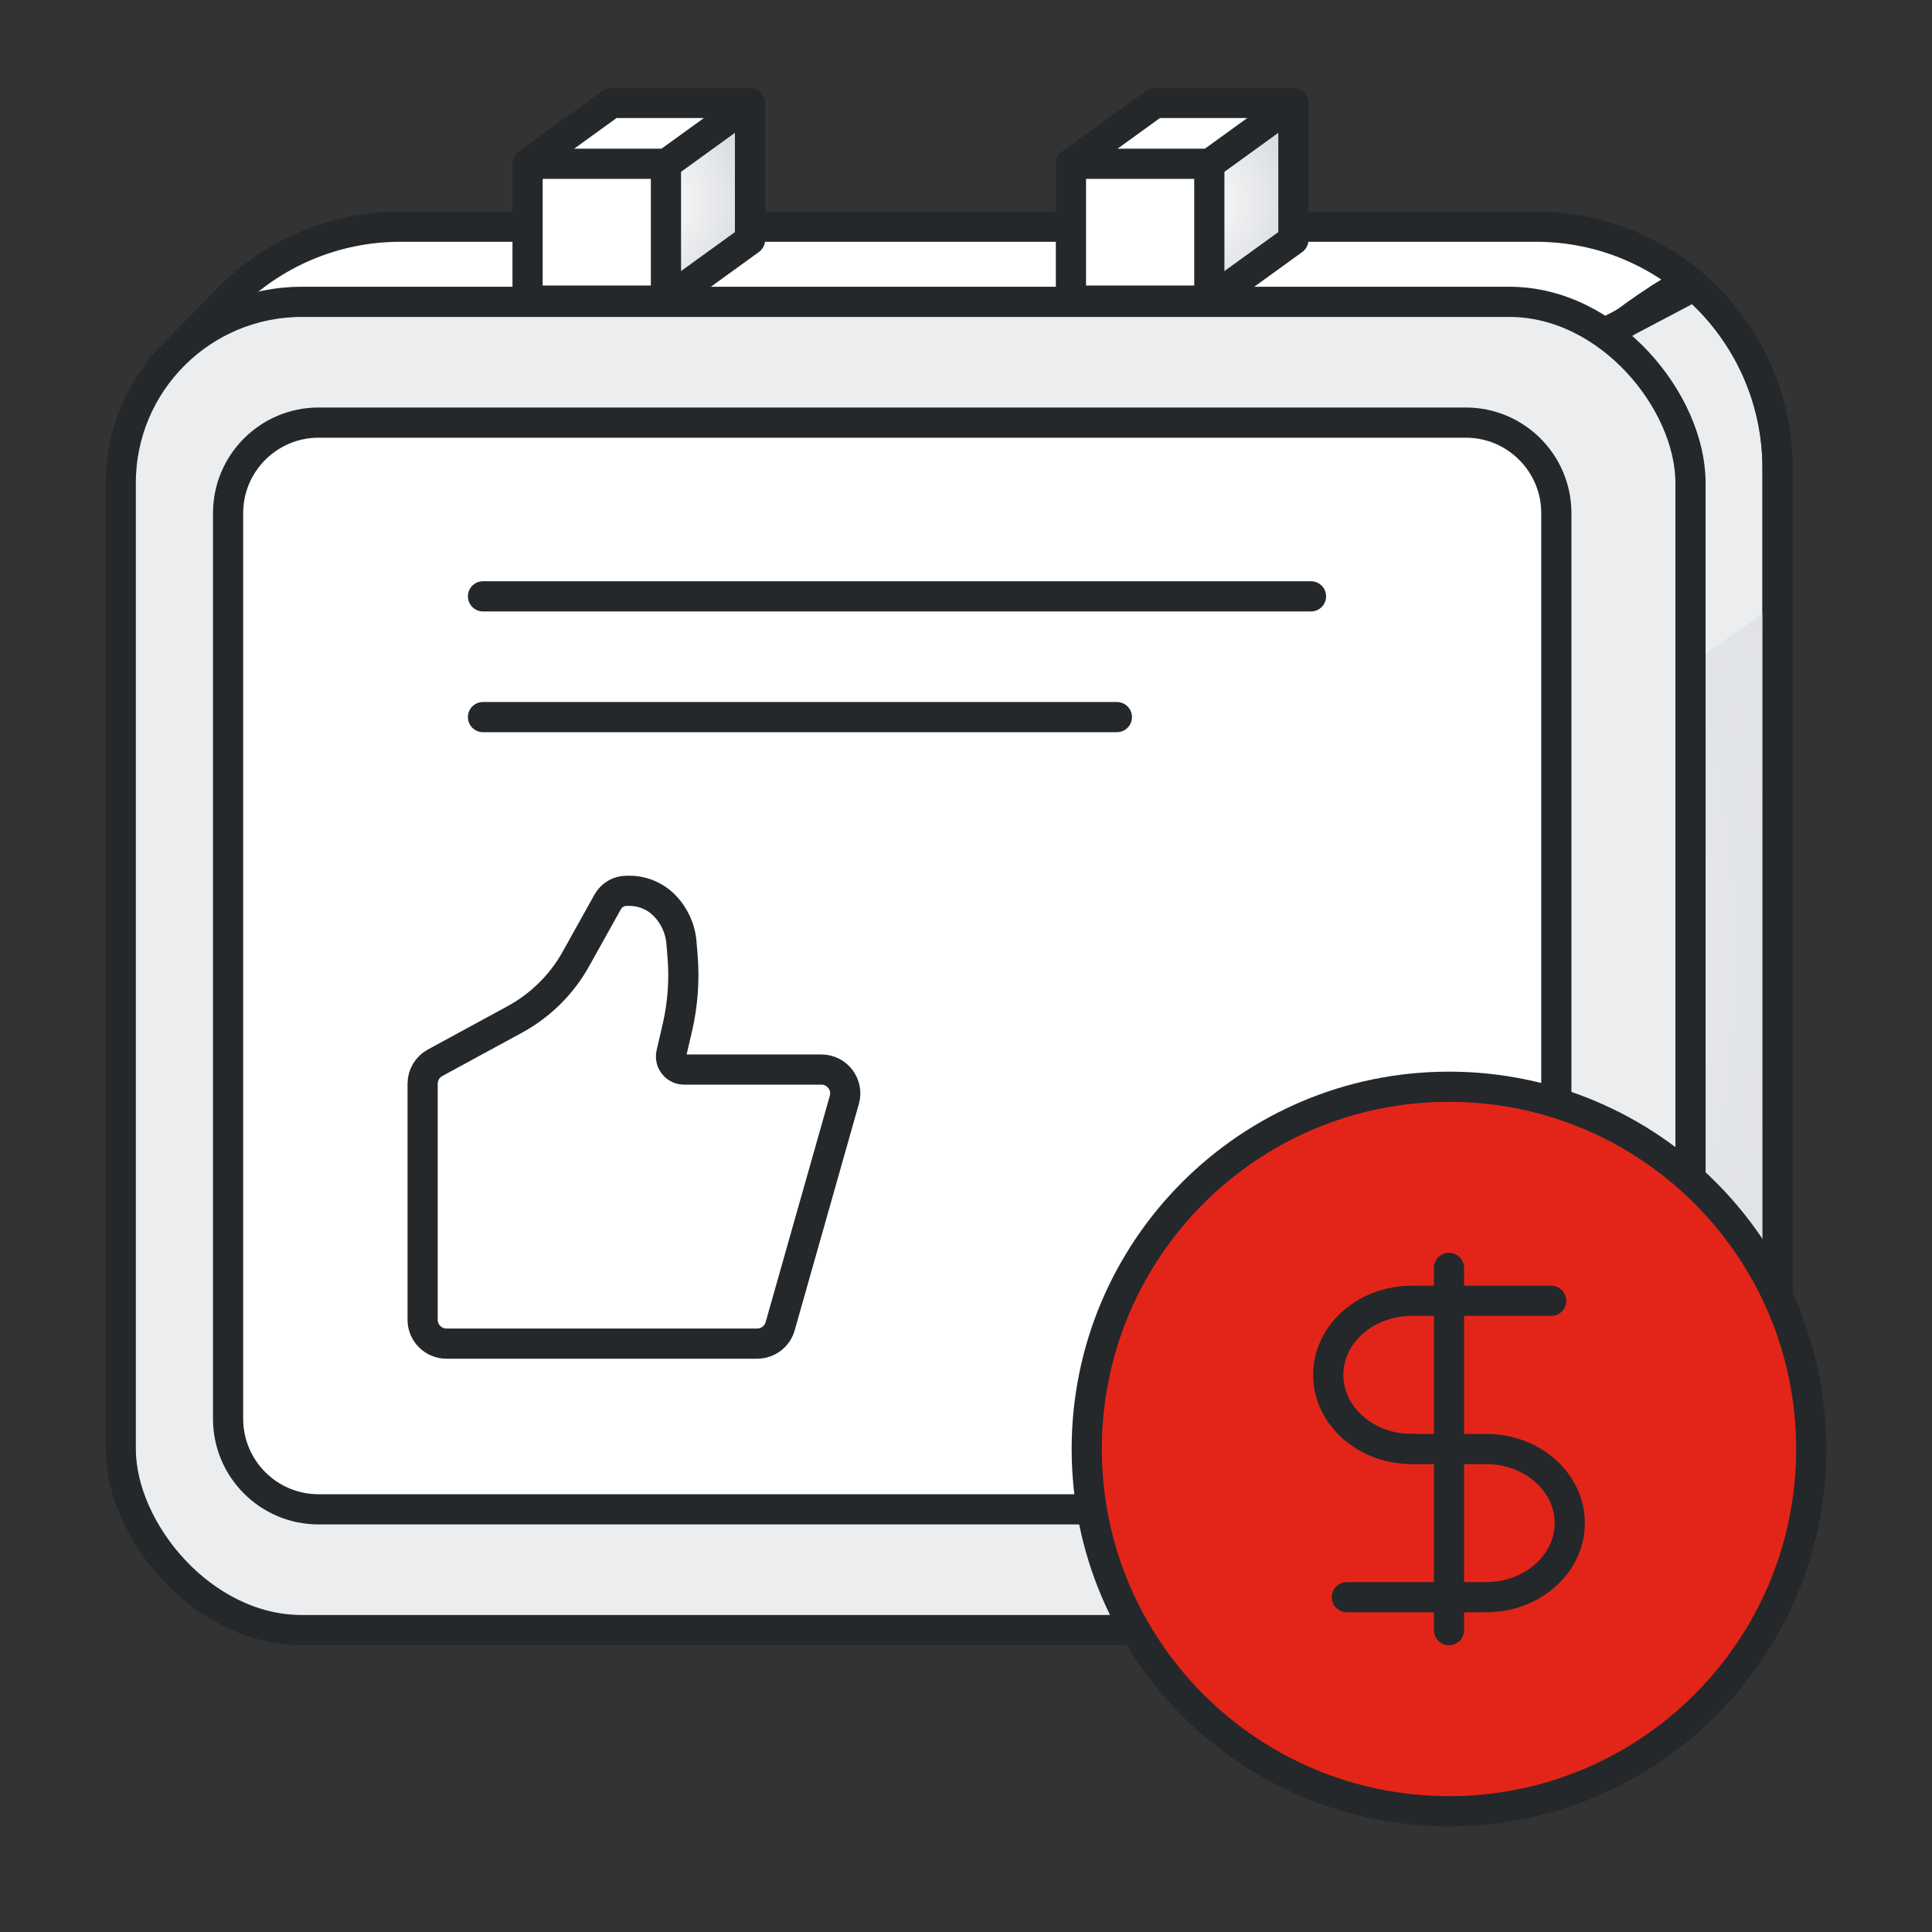 <?xml version="1.0" encoding="UTF-8"?>
<svg width="72px" height="72px" viewBox="0 0 72 72" version="1.1" xmlns="http://www.w3.org/2000/svg" xmlns:xlink="http://www.w3.org/1999/xlink">
    <rect x="0" y="0" width="72" height="72" fill="#333333" stroke="none"/>
    <title>ic_l_quoted_price</title>
    <defs>
        <radialGradient cx="26.421%" cy="38.288%" fx="26.421%" fy="38.288%" r="192.431%" gradientTransform="translate(0.264, 0.383), scale(0.636, 1), rotate(14.904), translate(-0.264, -0.383)" id="radialGradient-1">
            <stop stop-color="#FFFFFF" offset="0%"></stop>
            <stop stop-color="#CED2D7" offset="100%"></stop>
        </radialGradient>
        <radialGradient cx="-23.517%" cy="50%" fx="-23.517%" fy="50%" r="165.92%" gradientTransform="translate(-0.235, 0.5), scale(1, 0.425), rotate(44.551), translate(0.235, -0.5)" id="radialGradient-2">
            <stop stop-color="#FFFFFF" offset="0%"></stop>
            <stop stop-color="#CED2D7" offset="100%"></stop>
        </radialGradient>
    </defs>
    <g id="页面-1" stroke="none" stroke-width="1" fill="none" fill-rule="evenodd">
        <g id="探索-黄金、白银合约" transform="translate(-514, -2746)">
            <g id="3" transform="translate(360, 2570)">
                <g id="编组-5" transform="translate(0, 136)">
                    <g id="编组-2" transform="translate(154, 40)">
                        <g id="编组-3" transform="translate(4.5, 3.837)">
                            <path d="M8.516,4.611 L52.744,4.611 C57.714,4.611 61.744,8.641 61.744,13.611 L61.744,44.851 C61.744,49.821 57.714,53.851 52.744,53.851 C52.658,53.851 52.572,53.85 52.487,53.847 L8.689,52.596 C5.085,52.493 2.199,49.576 2.133,45.971 L1.479,9.882 L1.479,9.882 L5.294,5.97 C6.141,5.101 7.303,4.611 8.516,4.611 Z" id="矩形备份" fill="#FFFFFF"></path>
                            <path d="M58.581,6.761 C60.517,8.412 61.744,10.869 61.744,13.611 L61.744,45.111 C61.744,50.082 58.971,52.412 54,52.412 L8.879,52.412 C5.199,52.412 57.01,5.421 58.581,6.761 Z" id="矩形备份-2" stroke="#24282A" stroke-width="1.125" fill="#ECEDEF" stroke-linecap="round" stroke-linejoin="round"></path>
                            <path d="M58.5,20.912 L61.744,18.648 L61.744,45.111 C61.744,50.082 58.971,52.412 54,52.412 L8.879,52.412 C6.425,52.412 22.966,41.912 58.5,20.912 Z" id="矩形备份-4" fill="url(#radialGradient-1)"></path>
                            <path d="M10.413,4.611 L52.744,4.611 C57.714,4.611 61.744,8.641 61.744,13.611 L61.744,44.851 C61.744,49.821 57.714,53.851 52.744,53.851 C52.658,53.851 52.572,53.85 52.487,53.847 L8.689,52.596 C5.085,52.493 2.199,49.576 2.133,45.971 L1.479,9.882 L1.479,9.882 L3.969,7.328 C5.663,5.591 7.987,4.611 10.413,4.611 Z" id="矩形备份-3" stroke="#24282A" stroke-width="1.125" stroke-linecap="round" stroke-linejoin="round"></path>
                            <line x1="55.222" y1="8.622" x2="58.486" y2="6.9" id="路径-2" stroke="#24282A" stroke-width="1.125" stroke-linecap="round"></line>
                            <rect id="矩形" stroke="#24282A" stroke-width="1.125" fill="#ECEDEF" stroke-linecap="round" x="0" y="7.412" width="58.5" height="49.5" rx="6.75"></rect>
                            <path d="M7.375,11.912 L50.125,11.912 C51.989,11.912 53.5,13.424 53.5,15.287 L53.5,49.037 C53.5,50.901 51.989,52.412 50.125,52.412 L7.375,52.412 C5.511,52.412 4,50.901 4,49.037 L4,15.287 C4,13.424 5.511,11.912 7.375,11.912 Z" id="矩形备份" stroke="#24282A" stroke-width="1.125" fill="#FFFFFF" stroke-linecap="round" stroke-linejoin="round"></path>
                            <line x1="13.5" y1="18.387" x2="44.357" y2="18.387" id="路径-37" stroke="#24282A" stroke-width="1.125" stroke-linecap="round" stroke-linejoin="round"></line>
                            <line x1="13.5" y1="22.887" x2="37.123" y2="22.887" id="路径-37备份" stroke="#24282A" stroke-width="1.125" stroke-linecap="round" stroke-linejoin="round"></line>
                            <g id="编组" transform="translate(11.25, 29.361)" stroke="#24282A" stroke-linecap="round" stroke-linejoin="round" stroke-width="1.125">
                                <path d="M13.324,16.228 L15.716,7.791 C15.877,7.224 15.449,6.661 14.859,6.661 L9.744,6.661 C9.431,6.661 9.199,6.371 9.269,6.066 L9.492,5.105 C9.696,4.224 9.762,3.316 9.686,2.414 L9.645,1.924 C9.601,1.399 9.372,0.906 8.998,0.533 C8.656,0.192 8.192,0 7.708,0 L7.601,0 C7.309,0 7.039,0.158 6.897,0.413 L5.713,2.538 C5.182,3.491 4.39,4.274 3.43,4.796 L0.464,6.409 C0.178,6.564 0,6.863 0,7.188 L0,15.987 C0,16.477 0.399,16.875 0.891,16.875 L12.467,16.875 C12.865,16.875 13.216,16.611 13.324,16.228 Z" id="路径"></path>
                            </g>
                            <g id="编组-2备份" transform="translate(15.161, 0)">
                                <polygon id="矩形备份-2" fill="#FFFFFF" points="8.29 0.012 8.29 5.112 5.157 7.379 1.886 6 2.85437809e-13 2.279 3.133 0.012"></polygon>
                                <polygon id="路径-8" fill="url(#radialGradient-2)" points="5.157 2.279 5.157 7.379 8.29 5.112 8.29 0.012"></polygon>
                                <polygon id="矩形备份" stroke="#24282A" stroke-width="1.125" stroke-linecap="round" stroke-linejoin="round" points="8.29 5.75533545e-13 8.29 5.1 5.157 7.367 1.886 4.233 2.85437809e-13 2.267 3.133 6.39427748e-14"></polygon>
                                <polygon id="矩形" stroke="#24282A" stroke-width="1.125" fill="#FFFFFF" stroke-linecap="round" stroke-linejoin="round" points="5.157 2.267 5.157 7.367 -1.59089622e-13 7.367 3.52501148e-13 2.267"></polygon>
                                <line x1="5.157" y1="2.279" x2="8.29" y2="0.012" id="路径-7" stroke="#24282A" stroke-width="1.125" stroke-linecap="round" stroke-linejoin="round"></line>
                            </g>
                            <g id="编组-2备份-2" transform="translate(35.411, 0)">
                                <polygon id="矩形备份-2" fill="#FFFFFF" points="8.29 0.012 8.29 5.112 5.157 7.379 1.886 6 2.85437809e-13 2.279 3.133 0.012"></polygon>
                                <polygon id="路径-8" fill="url(#radialGradient-2)" points="5.157 2.279 5.157 7.379 8.29 5.112 8.29 0.012"></polygon>
                                <polygon id="矩形备份" stroke="#24282A" stroke-width="1.125" stroke-linecap="round" stroke-linejoin="round" points="8.29 5.75533545e-13 8.29 5.1 5.157 7.367 1.886 4.233 2.85437809e-13 2.267 3.133 6.39427748e-14"></polygon>
                                <polygon id="矩形" stroke="#24282A" stroke-width="1.125" fill="#FFFFFF" stroke-linecap="round" stroke-linejoin="round" points="5.157 2.267 5.157 7.367 -1.59089622e-13 7.367 3.52501148e-13 2.267"></polygon>
                                <line x1="5.157" y1="2.279" x2="8.29" y2="0.012" id="路径-7" stroke="#24282A" stroke-width="1.125" stroke-linecap="round" stroke-linejoin="round"></line>
                            </g>
                        </g>
                        <g id="编组" transform="translate(40.5, 40.5)" stroke="#24282A" stroke-linecap="round" stroke-width="1.125">
                            <path d="M13.5,27 C20.956,27 27,20.956 27,13.5 C27,6.044 20.956,0 13.5,0 C6.044,0 0,6.044 0,13.5 C0,20.956 6.044,27 13.5,27 Z" id="路径" fill="#E32519"></path>
                            <line x1="13.5" y1="6.75" x2="13.5" y2="20.25" id="路径" stroke-linejoin="round"></line>
                            <path d="M17.308,7.977 C17.308,7.977 13.836,7.977 12.115,7.977 C10.395,7.977 9,9.214 9,10.739 C9,12.264 10.395,13.5 12.115,13.5" id="路径" stroke-linejoin="round"></path>
                            <path d="M9.692,19.023 C9.692,19.023 13.164,19.023 14.885,19.023 C16.605,19.023 18,17.786 18,16.261 C18,14.736 16.605,13.5 14.885,13.5 L12.115,13.5" id="路径" stroke-linejoin="round"></path>
                        </g>
                    </g>
                </g>
            </g>
        </g>
    </g>
</svg>